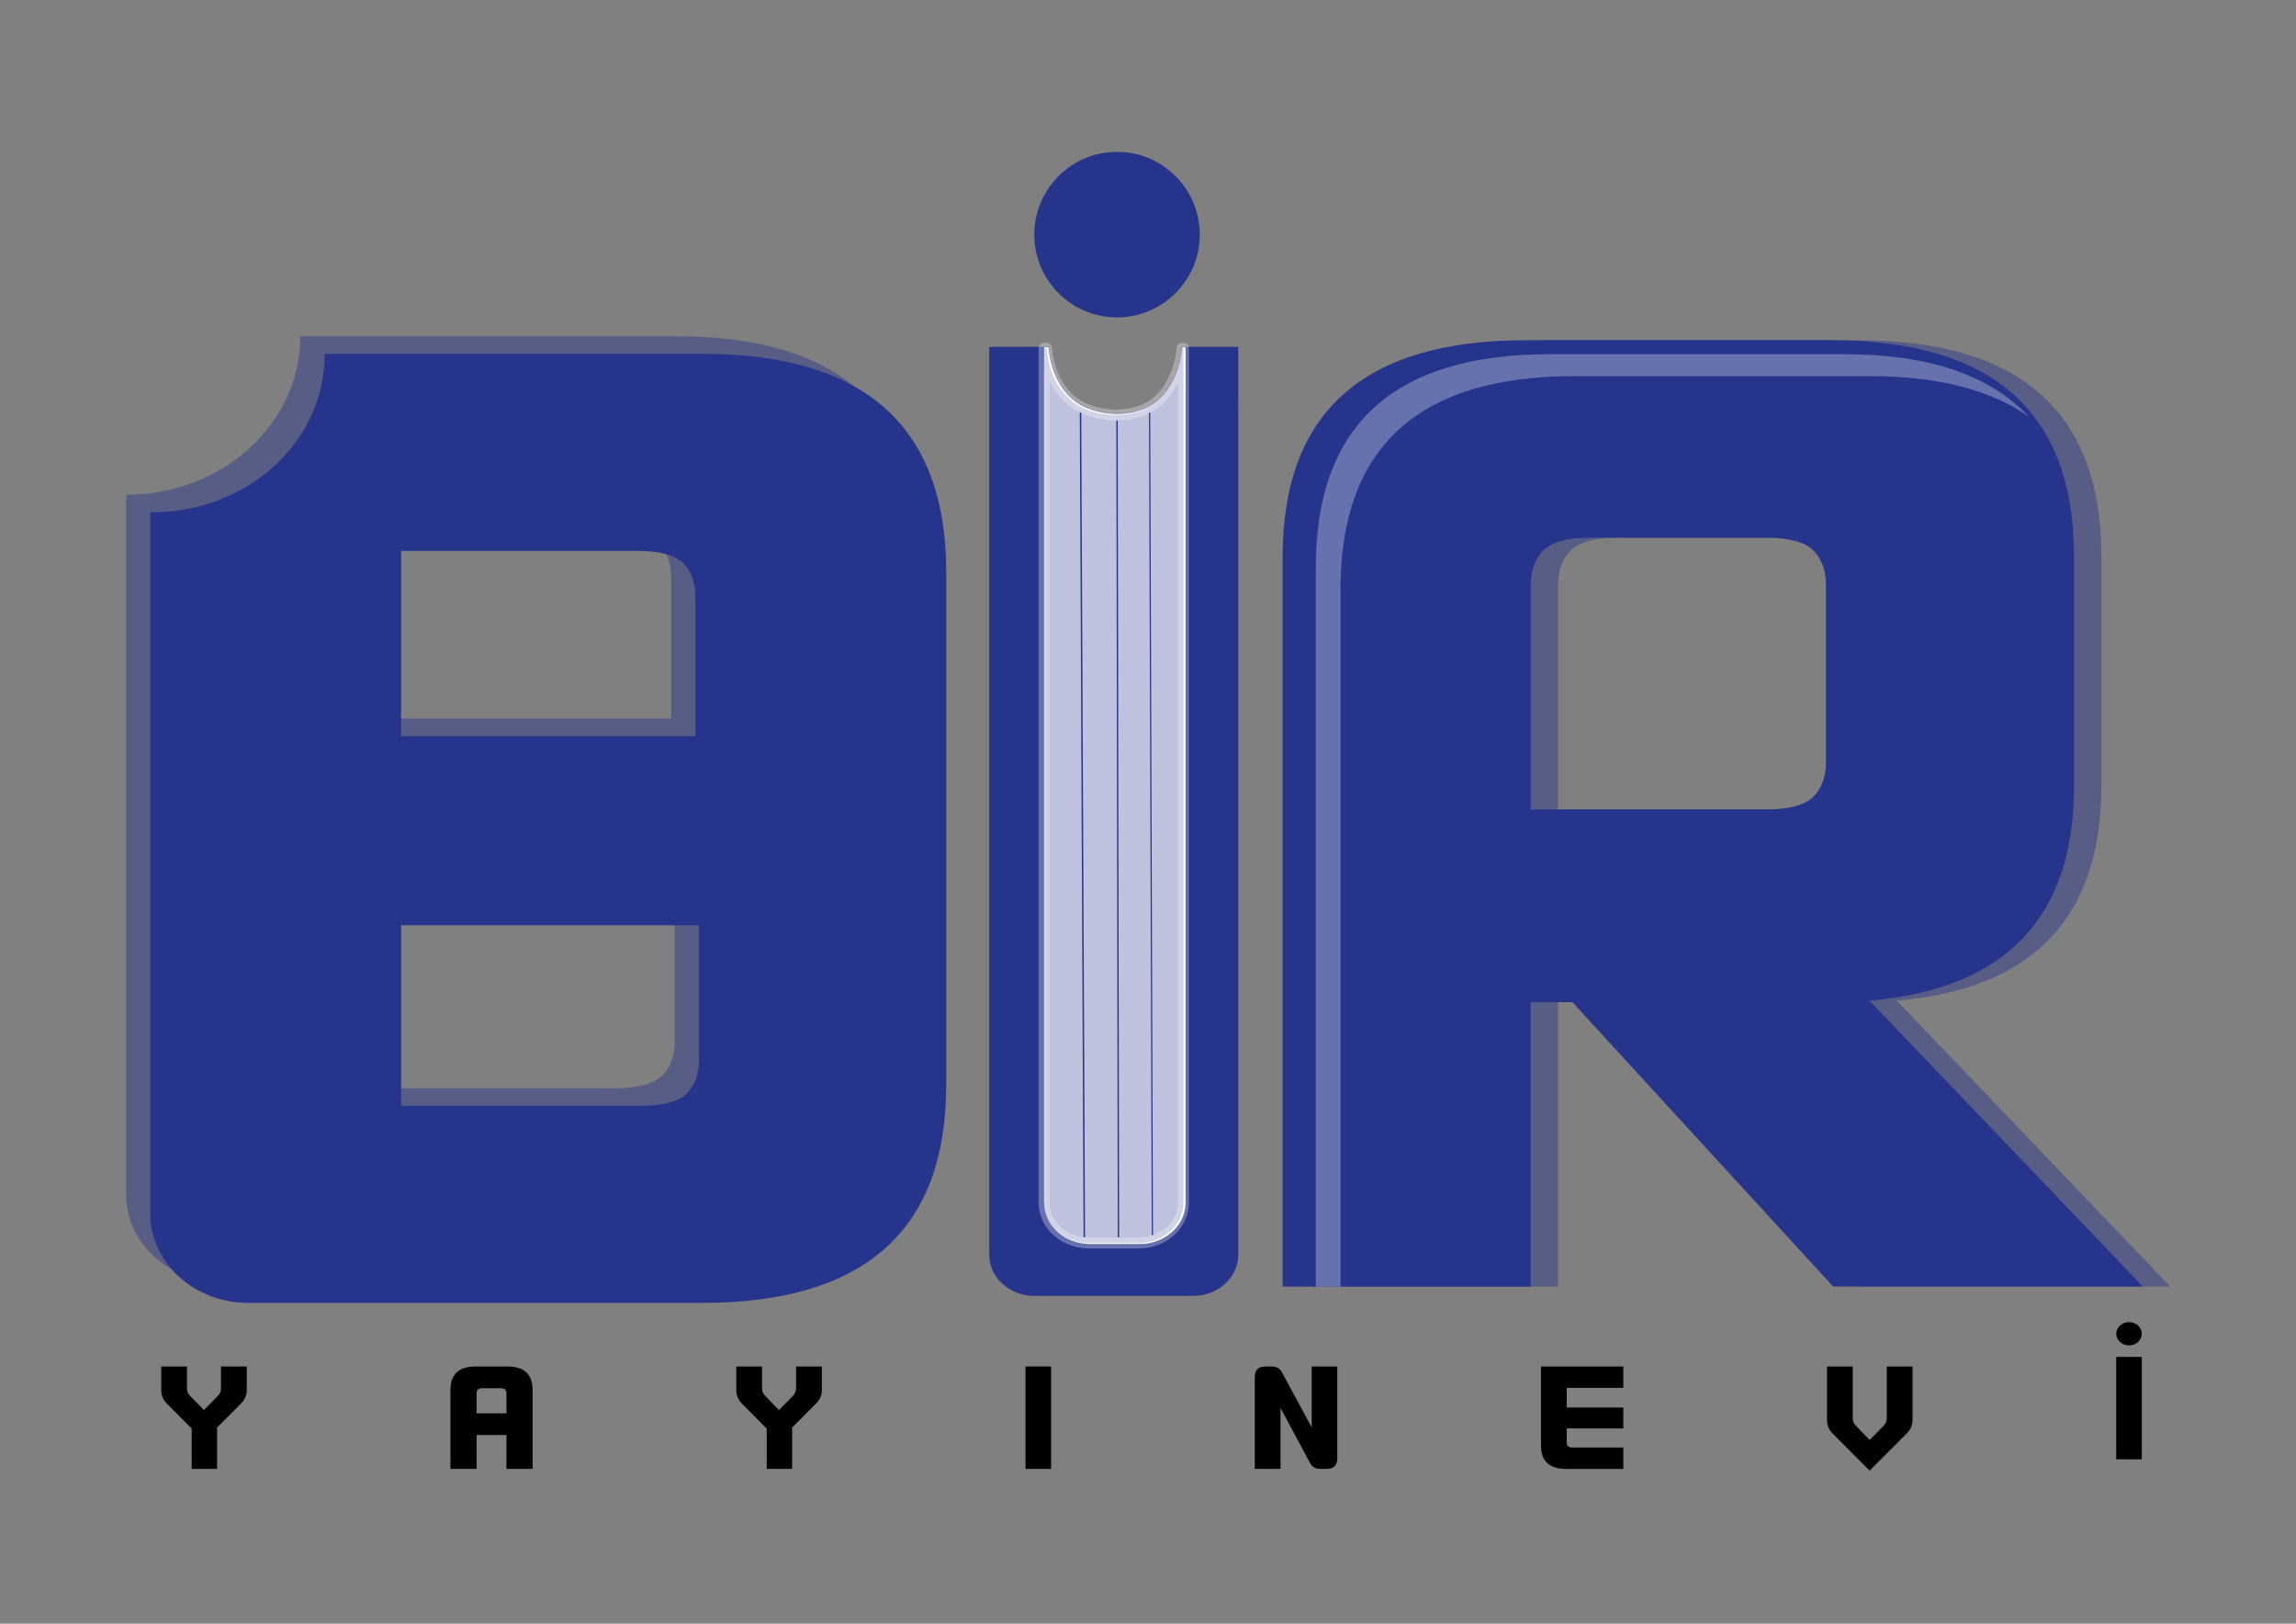 <svg xmlns="http://www.w3.org/2000/svg" xmlns:xlink="http://www.w3.org/1999/xlink" id="katman_1" x="0px" y="0px" viewBox="0 0 841.89 595.28" style="enable-background:new 0 0 841.89 595.28;" xml:space="preserve"><rect x="0" y="0" width="841.89" height="595.28" fill="#808080" stroke="none"/><style type="text/css">	.st0{opacity:0.45;fill:#27348B;}	.st1{fill:#27348B;stroke:#27348B;stroke-miterlimit:10;}	.st2{fill:#27348B;}	.st3{opacity:0.3;fill:#FFFFFF;}	.st4{fill:#FFFFFF;stroke:#FFFFFF;stroke-width:0.75;stroke-linejoin:round;stroke-miterlimit:10;}	.st5{opacity:0.3;fill:#27348B;stroke:#FFFFFF;stroke-width:4;stroke-linejoin:round;stroke-miterlimit:10;}	.st6{fill:none;stroke:#27348B;stroke-width:0.531;stroke-linejoin:round;stroke-miterlimit:10;}	.st7{fill:none;stroke:#27348B;stroke-width:0.443;stroke-linejoin:round;stroke-miterlimit:10;}	.st8{fill:none;stroke:#27348B;stroke-width:0.496;stroke-linejoin:round;stroke-miterlimit:10;}</style><path class="st0" d="M571.31,471.68h-90.97V204.09c0-52.9,29.66-79.35,88.98-79.35h112.23c59.32,0,88.98,26.45,88.98,79.35v83.98 c0,48.28-25.02,74.52-75.04,78.77l100.27,104.83H682.21l-95.62-104.26h-15.28V471.68z M593.23,197.14c-8.42,0-14.17,1.55-17.26,4.64 c-3.1,3.09-4.65,7.34-4.65,12.74v82.24h86.33c8.4,0,14.16-1.54,17.26-4.63c3.09-3.09,4.65-7.33,4.65-12.74v-64.87 c0-5.4-1.56-9.65-4.65-12.74c-3.1-3.09-8.86-4.64-17.26-4.64H593.23z"></path><path class="st0" d="M46.23,181.4c35.3,0,63.91-26.02,63.91-58.11H248.1c59.32,0,88.98,26.45,88.98,79.35v188.24 c0,52.9-29.67,79.35-88.98,79.35H81.71c-19.59,0-35.47-14.44-35.47-32.25V181.4z M246.11,263.45v-51.54c0-5.41-1.56-9.65-4.65-12.74 c-3.1-3.09-8.86-4.64-17.26-4.64h-86.99v68.92H246.11z M225.52,398.98c8.4,0,14.17-1.54,17.27-4.63c3.09-3.09,4.65-7.33,4.65-12.74 V331.8H137.21v67.18H225.52z"></path><path class="st1" d="M55.6,188.33c35.3,0,63.91-26.02,63.91-58.11h137.96c59.32,0,88.98,26.45,88.98,79.35v188.24 c0,52.9-29.67,79.35-88.98,79.35H91.07c-19.59,0-35.47-14.44-35.47-32.25V188.33z M255.48,270.38v-51.54 c0-5.41-1.56-9.65-4.65-12.74c-3.1-3.09-8.86-4.64-17.26-4.64h-86.99v68.92H255.48z M234.89,405.91c8.4,0,14.17-1.54,17.27-4.63 c3.09-3.09,4.65-7.33,4.65-12.74v-49.81H146.58v67.18H234.89z"></path><path class="st2" d="M561.29,471.68h-90.97V204.09c0-52.9,29.66-79.35,88.98-79.35h112.23c59.32,0,88.98,26.45,88.98,79.35v83.98 c0,48.28-25.02,74.52-75.04,78.77l100.27,104.83H672.18l-95.62-104.26h-15.28V471.68z M583.2,197.14c-8.42,0-14.17,1.55-17.26,4.64 c-3.1,3.09-4.65,7.34-4.65,12.74v82.24h86.33c8.4,0,14.16-1.54,17.26-4.63c3.09-3.09,4.65-7.33,4.65-12.74v-64.87 c0-5.4-1.56-9.65-4.65-12.74c-3.1-3.09-8.86-4.64-17.26-4.64H583.2z"></path><circle class="st2" cx="409.59" cy="86.02" r="30.34"></circle><path d="M70.28,523.73l-9.1-9.15c-1.37-1.38-2.06-3.03-2.06-4.95v-8.65h9.44v8.08c0,1,0.37,1.88,1.11,2.64l5.1,5.26l5.17-5.26 c0.73-0.75,1.1-1.63,1.1-2.64v-8.08h9.45v8.59c0,1.92-0.69,3.57-2.07,4.95l-8.82,8.83v15.17h-9.31V523.73z"></path><path d="M165.17,509.56c0-5.72,3.07-8.59,9.23-8.59h11.65c6.16,0,9.24,2.87,9.24,8.59v28.96h-9.58v-12.41h-10.96v12.41h-9.58V509.56 z M174.75,518.15h10.96v-7.33c0-0.59-0.16-1.05-0.49-1.38c-0.32-0.33-0.91-0.5-1.79-0.5h-6.41c-0.87,0-1.47,0.17-1.79,0.5 c-0.33,0.34-0.48,0.8-0.48,1.38V518.15z"></path><path d="M281.14,523.73l-9.1-9.15c-1.37-1.38-2.06-3.03-2.06-4.95v-8.65h9.44v8.08c0,1,0.37,1.88,1.11,2.64l5.1,5.26l5.17-5.26 c0.73-0.75,1.1-1.63,1.1-2.64v-8.08h9.45v8.59c0,1.92-0.69,3.57-2.07,4.95l-8.82,8.83v15.17h-9.31V523.73z"></path><path d="M385.41,500.97v37.55h-9.38v-37.55H385.41z"></path><path d="M469.54,516.2v22.32h-9.45V504.8c0-1.13,0.3-2.05,0.9-2.76c0.6-0.71,1.68-1.07,3.24-1.07h1.72c1.19,0,2.09,0.19,2.69,0.57 c0.59,0.38,1.08,0.92,1.45,1.63l10.89,20.18v-22.38h9.37v33.72c0,1.13-0.3,2.05-0.9,2.76c-0.59,0.71-1.68,1.07-3.24,1.07h-1.73 c-1.19,0-2.09-0.19-2.69-0.57c-0.59-0.37-1.08-0.92-1.45-1.63L469.54,516.2z"></path><path d="M565.04,500.97h30.19v7.84h-20.75v7.21h20.75v7.65h-20.75v5.14c0,0.59,0.16,1.05,0.48,1.38c0.32,0.33,0.92,0.5,1.8,0.5 h18.47v7.84h-20.96c-6.16,0-9.23-2.86-9.23-8.59V500.97z"></path><path d="M685.56,527.92l5.17-5.26c0.73-0.75,1.1-1.63,1.1-2.63v-19.06h9.45v19.56c0,1.92-0.69,3.58-2.07,4.95l-13.65,13.67 l-13.58-13.6c-1.37-1.38-2.06-3.03-2.06-4.95v-19.62h9.44v19.06c0,1,0.37,1.88,1.11,2.63L685.56,527.92z"></path><path d="M785.35,497.46v37.55h-9.38v-37.55H785.35z"></path><path class="st3" d="M491.53,216.07c0-52.12,28.58-78.18,85.76-78.18h108.16c24.94,0,44.44,4.97,58.5,14.89 c-14.2-15.23-36.68-22.92-67.58-22.92H568.22c-57.18,0-85.76,26.06-85.76,78.18v263.64h9.08V216.07z"></path><ellipse cx="780.66" cy="488.98" rx="4.68" ry="4.26"></ellipse><path class="st1" d="M433.83,127.66c-0.75,8.46-4.83,17.34-11.66,21.36c-0.17,0.1-0.4,0.26-0.63,0.31 c-3.39,1.93-7.81,2.77-11.95,2.82c-4.37,0-9.71-1.2-13.39-3.29c-0.29-0.16-0.57-0.31-0.8-0.47c-6.72-4.07-10.57-12.38-11.26-20.74 h-20.91v332.31c0,8.1,7.18,14.63,16.03,14.63h58.25c8.85,0,16.03-6.53,16.03-14.63V127.66H433.83z"></path><path class="st4" d="M434.35,127.66v313.19c0,6.69-4.83,12.33-11.55,14.16c-1.49,0.47-3.1,0.68-4.77,0.68h-18.44 c-0.75,0-1.49-0.05-2.18-0.16c-7.99-0.94-14.19-7.16-14.19-14.68V127.66h0.92c0.69,8.36,4.54,16.66,11.26,20.74 c0.23,0.16,0.52,0.31,0.8,0.47c3.68,2.09,9.02,3.29,13.39,3.29c4.14-0.05,8.56-0.89,11.95-2.82c0.23-0.05,0.46-0.21,0.63-0.31 c6.84-4.02,10.91-12.9,11.66-21.36H434.35z"></path><path class="st5" d="M433.95,127.66v313.19c0,6.69-4.83,12.33-11.55,14.16c-1.49,0.47-3.1,0.68-4.77,0.68h-18.44 c-0.75,0-1.49-0.05-2.18-0.16c-7.99-0.94-14.19-7.16-14.19-14.68V127.66h0.92c0.69,8.36,4.54,16.66,11.26,20.74 c0.23,0.16,0.52,0.31,0.8,0.47c3.68,2.09,9.02,3.29,13.39,3.29c4.14-0.05,8.56-0.89,11.95-2.82c0.23-0.05,0.46-0.21,0.63-0.31 c6.84-4.02,10.91-12.9,11.66-21.36H433.95z"></path><line class="st6" x1="397.59" y1="453.61" x2="396.2" y2="151.3"></line><line class="st7" x1="422.55" y1="452.82" x2="421.54" y2="151.3"></line><line class="st8" x1="410.11" y1="453.61" x2="409.59" y2="154.17"></line></svg>